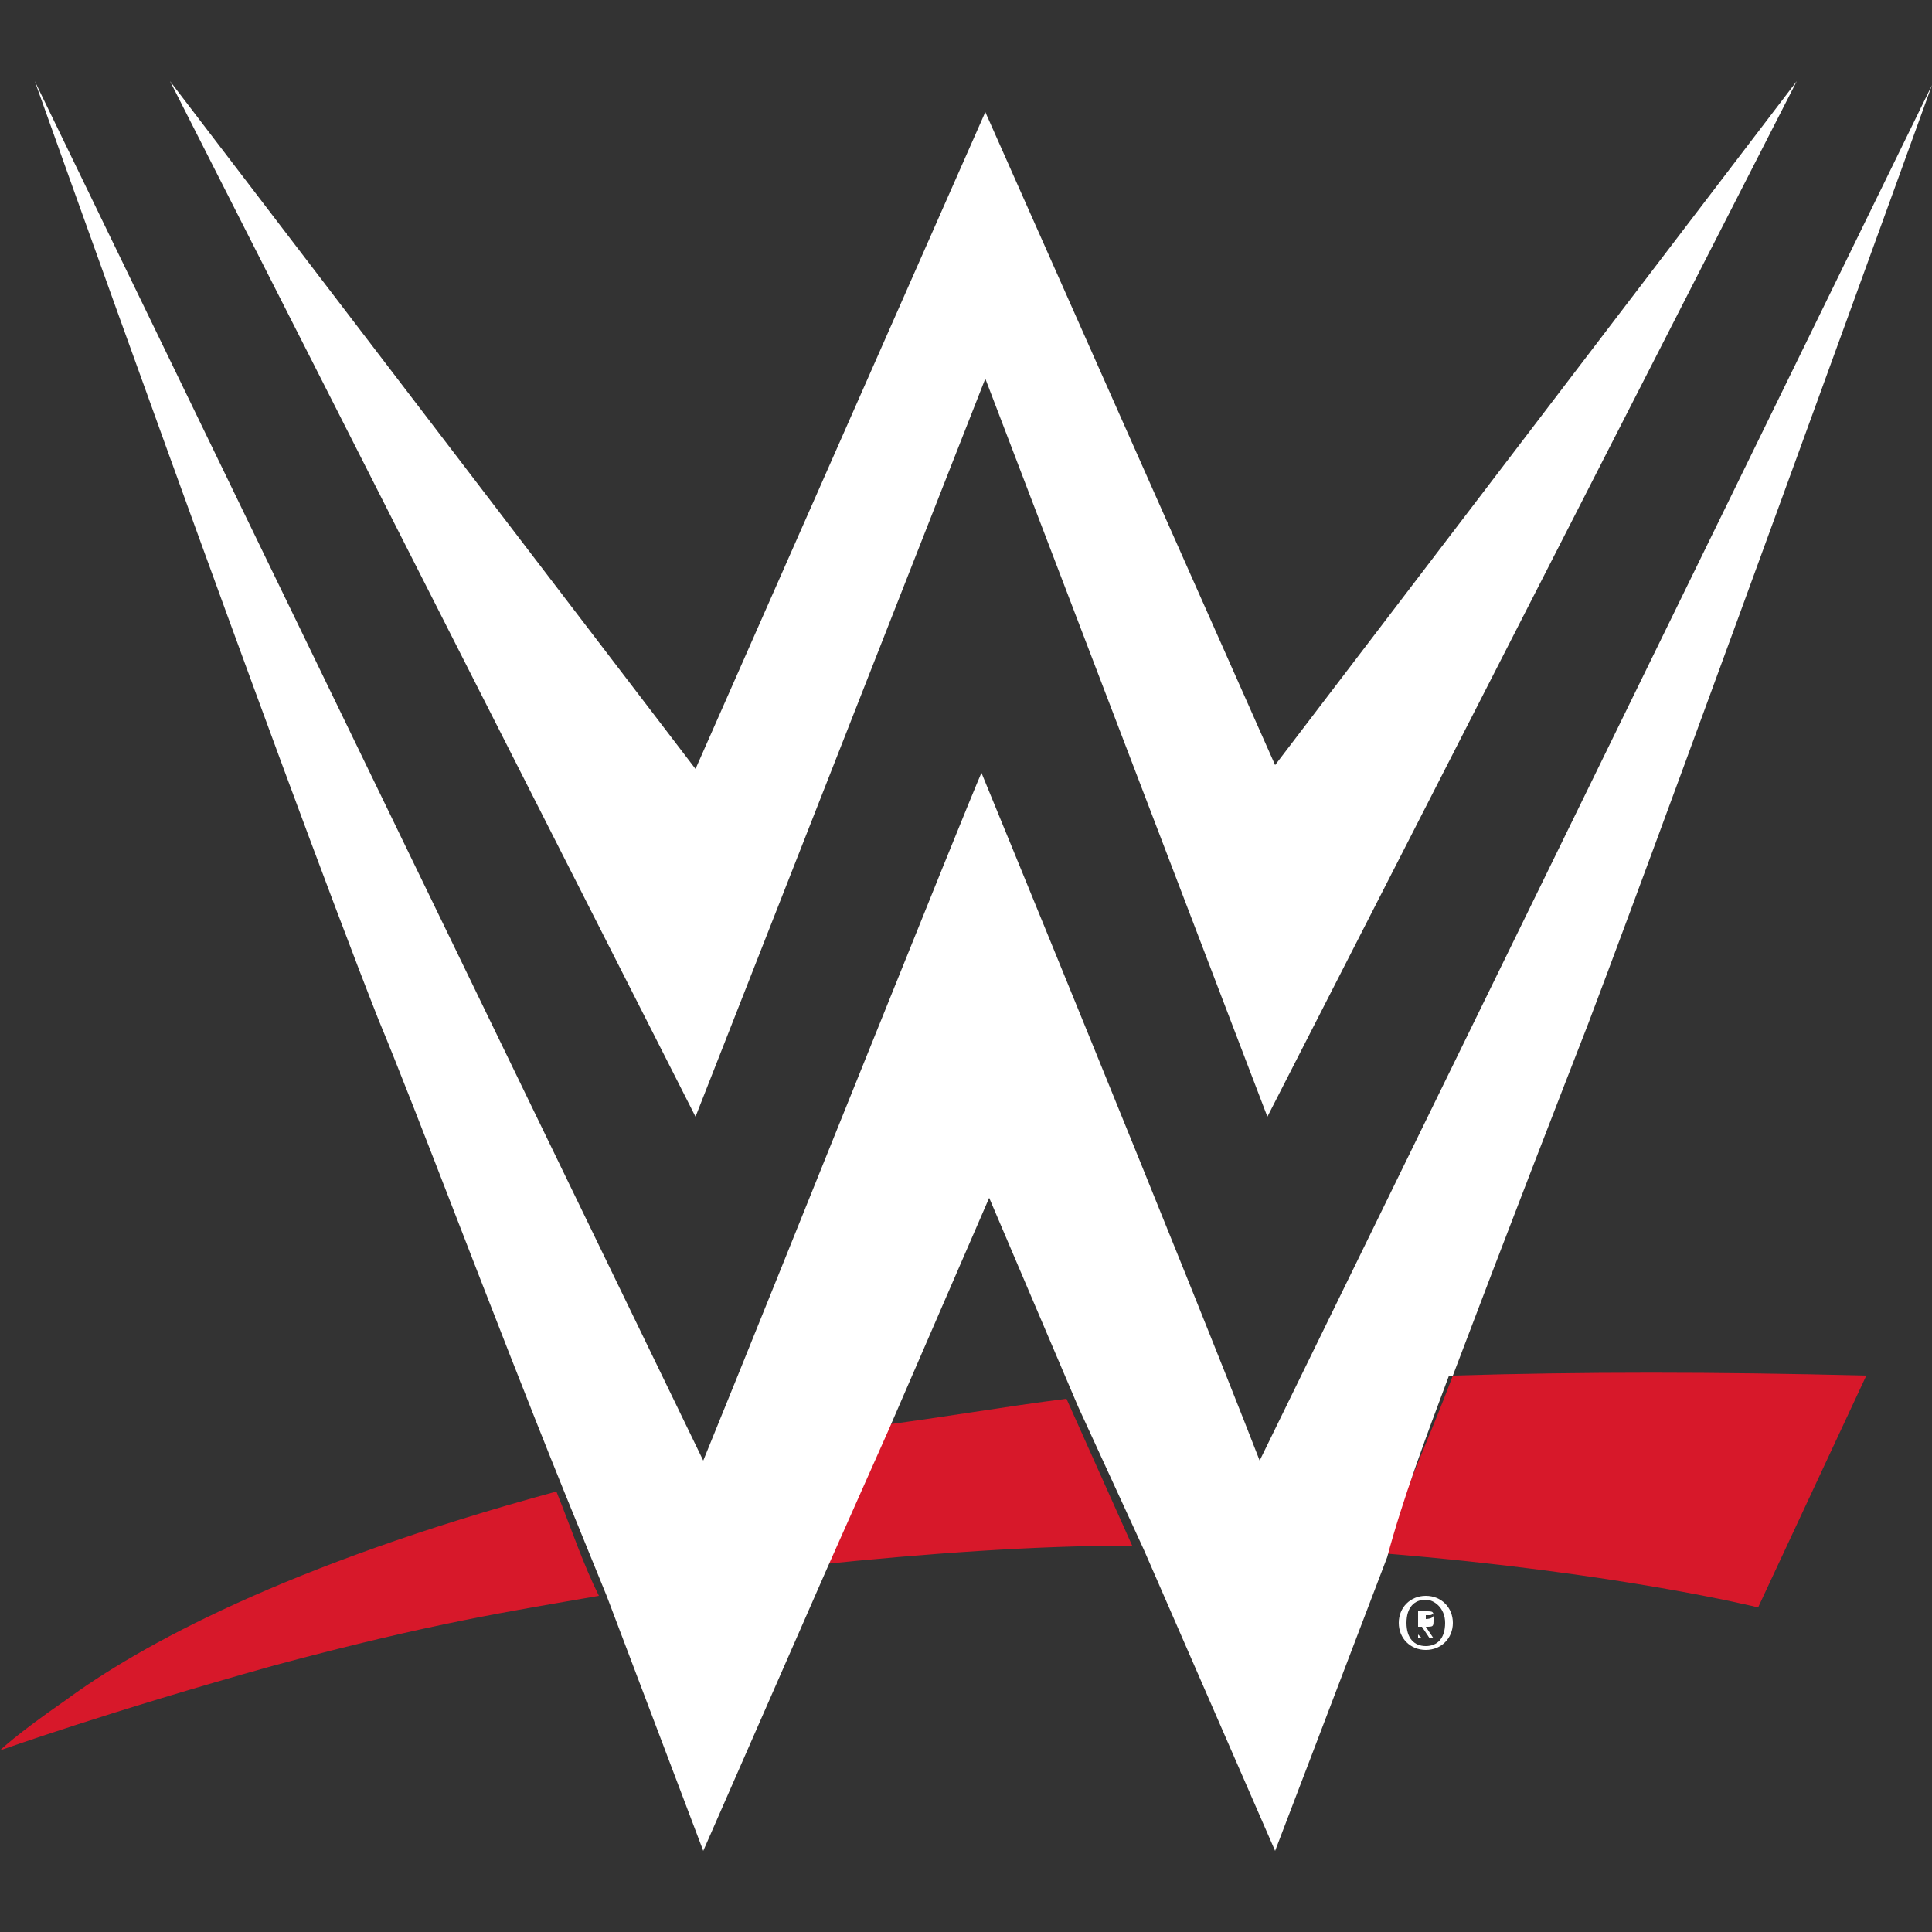 <?xml version="1.0" encoding="UTF-8"?>
<svg xmlns="http://www.w3.org/2000/svg" version="1.1" viewBox="0 0 50 50">
  <rect x="0" y="0" width="50" height="50" fill="#333333" stroke="none"/>
  <defs>
    <style>
      .cls-1 {
        fill: #d7182a;
      }

      .cls-2 {
        fill: #fff;
      }
    </style>
  </defs>
  <!-- Generator: Adobe Illustrator 28.6.0, SVG Export Plug-In . SVG Version: 1.2.0 Build 709)  -->
  <g>
    <g id="Layer_1">
      <path class="cls-1" d="M22.7,36.9l-1.6,3.6c2.9-.3,5.7-.5,8.2-.5l-1.7-3.8c-1.6.2-3.3.5-4.9.7h0ZM37.6,35.6c-.6,1.6-1.3,3.1-1.8,4.6,6.1.5,9.7,1.4,9.7,1.4l2.8-6c-3.9-.1-7.4-.1-10.7,0ZM1.7,44C.4,44.9,0,45.3,0,45.3c0,0,2.8-1,7.1-2.2,4.1-1.1,6.1-1.4,8.4-1.8-.4-.8-.7-1.7-1.1-2.7-7,1.9-10.8,4-12.7,5.4Z"/>
      <g>
        <path class="cls-2" d="M25.5,9.8l7.3,19.1L46.5,2.1l-13.5,17.7L25.5,2.9l-7.5,17L4.4,2.1l13.6,26.8"/>
        <path class="cls-2" d="M37.6,35.6c1.4-3.7,2.8-7.3,3.5-9.1,2.5-6.6,8.9-24.3,8.9-24.3l-17.4,35.6c-1.9-4.9-7.2-17.8-7.2-17.8-.4.9-5.2,12.9-7.2,17.8L.9,2.1s6.3,17.7,8.9,24.3c1,2.4,2.9,7.5,4.8,12.2l1.1,2.7c1.4,3.7,2.5,6.6,2.5,6.6l3.2-7.3,1.6-3.6,2.6-6,2.3,5.4,1.7,3.7,3.4,7.8s1.3-3.4,2.9-7.6c.4-1.5,1-3.1,1.6-4.7Z"/>
      </g>
      <path class="cls-2" d="M36.9,42.7c-.4,0-.7-.3-.7-.7s.3-.7.7-.7.7.3.7.7-.3.7-.7.7ZM36.9,41.4c-.3,0-.5.2-.5.6s.2.6.5.6.5-.2.5-.6-.3-.6-.5-.6ZM36.8,42.4h-.1v-.7h.2c.2,0,.2,0,.2.2s0,.2-.2.2l.2.3h-.1l-.2-.3h-.1v.2h0ZM36.9,41.9c0,0,.2,0,.2-.1s0,0-.1,0h-.1v.2h0,0Z"/>
    </g>
  </g>
</svg>